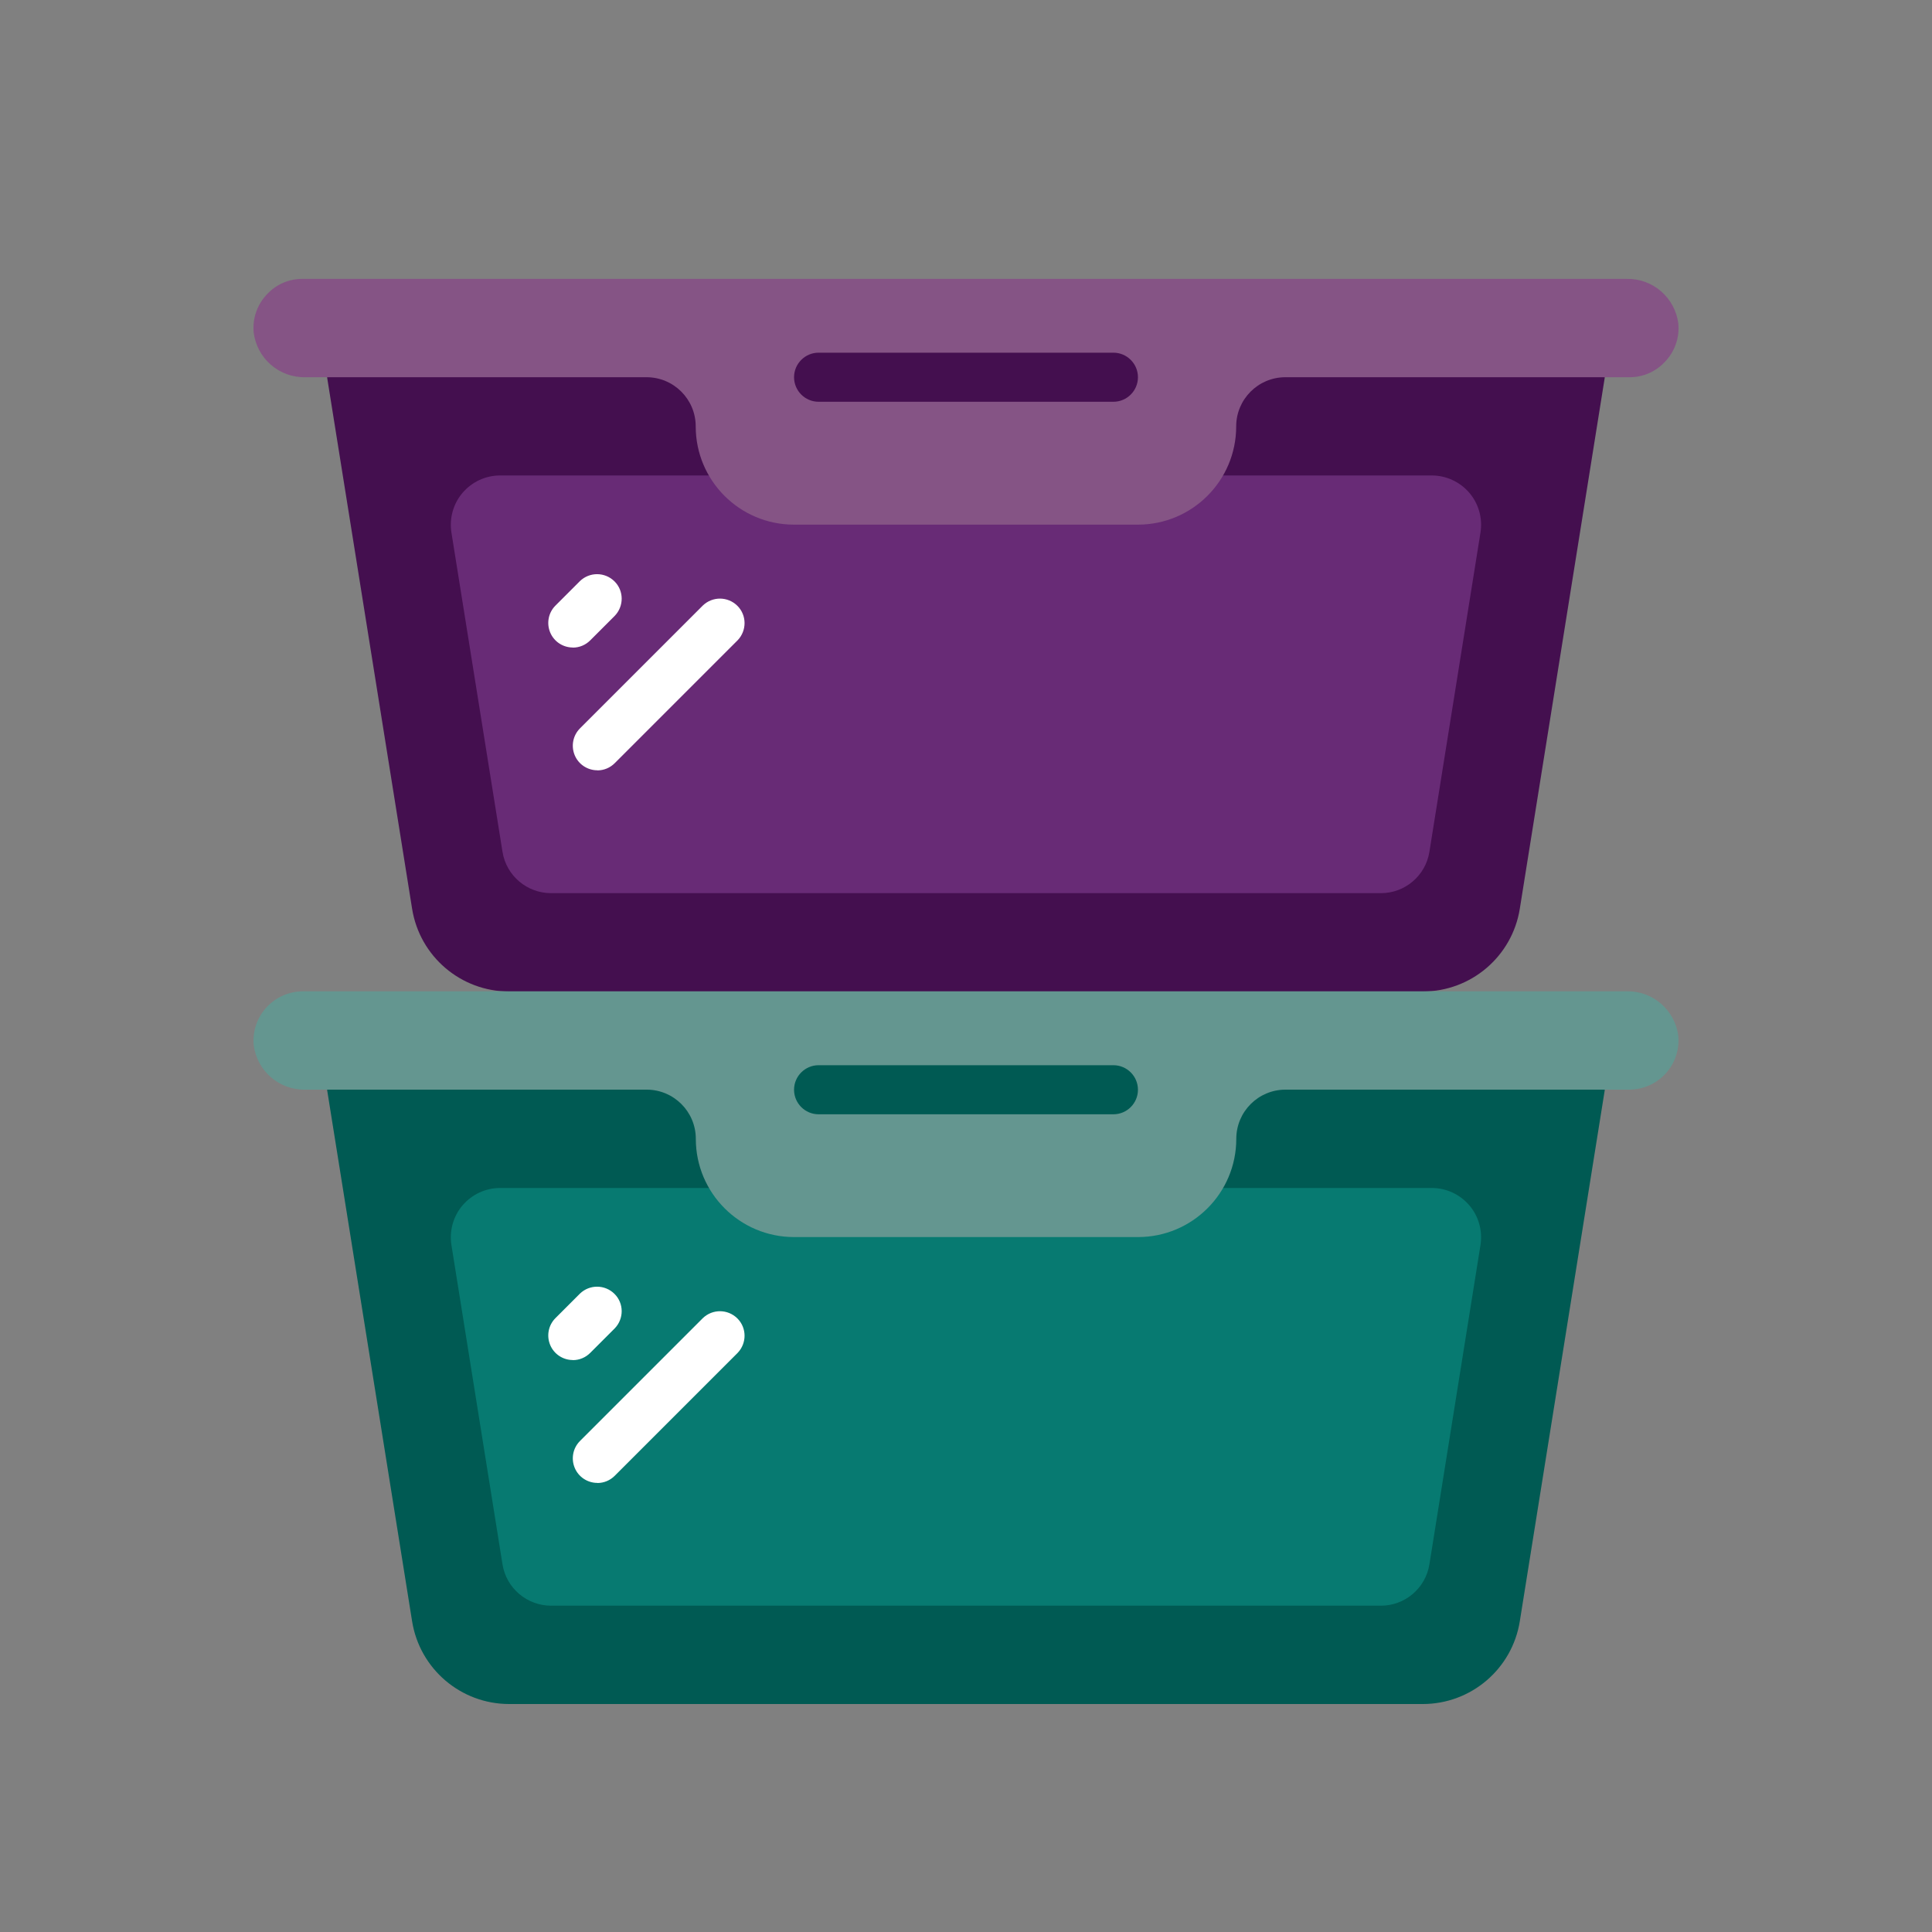 <svg xmlns="http://www.w3.org/2000/svg" id="Layer_1" data-name="Layer 1" viewBox="0 0 200 200"><rect x="0" y="0" width="200" height="200" fill="#808080" stroke="none"/><defs><style>      .cls-1 {        fill: #440f4f;      }      .cls-1, .cls-2, .cls-3, .cls-4, .cls-5, .cls-6, .cls-7 {        stroke-width: 0px;      }      .cls-2 {        fill: #682b76;      }      .cls-3 {        fill: #649690;      }      .cls-4 {        fill: #855485;      }      .cls-5 {        fill: #fff;      }      .cls-6 {        fill: #005a53;      }      .cls-7 {        fill: #077a71;      }    </style></defs><g id="Page-1"><g id="_019---Tupperwear" data-name="019---Tupperwear"><path id="Shape" class="cls-6" d="M166.13,112.81l-8.8,55.02c-.79,4.94-5.05,8.57-10.05,8.57H52.71c-5,0-9.26-3.63-10.05-8.57l-8.8-55.02,66.13-5.09,66.13,5.09Z"></path><path id="Shape-2" data-name="Shape" class="cls-7" d="M126.6,122.98h21.62c1.49,0,2.91.66,3.88,1.79.97,1.13,1.39,2.64,1.16,4.11l-5.29,33.07c-.4,2.47-2.54,4.28-5.04,4.27H57.06c-2.5,0-4.64-1.8-5.04-4.27l-5.29-33.07c-.23-1.47.19-2.98,1.16-4.11.97-1.13,2.38-1.79,3.88-1.79h74.83Z"></path><path id="Shape-3" data-name="Shape" class="cls-1" d="M166.13,39.05l-8.8,55.02c-.79,4.94-5.05,8.57-10.05,8.57H52.71c-5,0-9.26-3.63-10.05-8.57l-8.8-55.02,66.13-5.09,66.13,5.09Z"></path><path id="Shape-4" data-name="Shape" class="cls-2" d="M126.6,49.22h21.62c1.49,0,2.91.66,3.88,1.79.97,1.13,1.39,2.64,1.16,4.11l-5.29,33.07c-.4,2.47-2.54,4.28-5.04,4.27H57.06c-2.5,0-4.64-1.8-5.04-4.27l-5.29-33.07c-.23-1.47.19-2.98,1.16-4.11.97-1.13,2.38-1.79,3.88-1.79h74.83Z"></path><path id="Shape-5" data-name="Shape" class="cls-3" d="M173.74,107.27c.12,1.42-.36,2.82-1.32,3.87-.96,1.05-2.32,1.65-3.74,1.66h-35.61c-2.81,0-5.09,2.28-5.09,5.09,0,5.62-4.56,10.17-10.17,10.17h-35.61c-5.62,0-10.17-4.56-10.17-10.17,0-2.81-2.28-5.09-5.09-5.09H31.6c-2.71.05-5.01-1.95-5.34-4.64-.12-1.42.36-2.82,1.32-3.87.96-1.05,2.31-1.65,3.74-1.67h137.07c2.71-.06,5.02,1.95,5.35,4.64h0Z"></path><path id="Shape-6" data-name="Shape" class="cls-6" d="M115.26,115.35h-30.52c-1.4,0-2.54-1.14-2.54-2.54s1.14-2.54,2.54-2.54h30.52c1.4,0,2.54,1.14,2.54,2.54s-1.14,2.54-2.54,2.54Z"></path><path id="Shape-7" data-name="Shape" class="cls-5" d="M59.3,140.79c-1.03,0-1.96-.62-2.35-1.57-.39-.95-.18-2.04.55-2.77l2.54-2.54c1-.96,2.58-.95,3.57.03s.99,2.57.03,3.57l-2.54,2.54c-.48.48-1.12.75-1.8.75Z"></path><path id="Shape-8" data-name="Shape" class="cls-5" d="M61.84,153.51c-1.03,0-1.96-.62-2.35-1.57-.39-.95-.18-2.04.55-2.77l12.72-12.72c1-.96,2.58-.95,3.57.03s.99,2.57.03,3.57l-12.72,12.72c-.48.48-1.12.75-1.8.75Z"></path><path id="Shape-9" data-name="Shape" class="cls-4" d="M173.74,33.51c.14,1.5-.4,2.98-1.48,4.04-.94.97-2.24,1.51-3.59,1.5h-35.61c-2.81,0-5.09,2.28-5.09,5.09,0,5.62-4.56,10.17-10.17,10.17h-35.61c-5.62,0-10.17-4.56-10.17-10.17,0-2.81-2.28-5.09-5.09-5.09H31.6c-2.71.05-5.01-1.95-5.34-4.64-.14-1.5.4-2.98,1.47-4.04.94-.97,2.24-1.51,3.59-1.5h137.07c2.71-.06,5.02,1.95,5.35,4.64Z"></path><path id="Shape-10" data-name="Shape" class="cls-1" d="M115.26,41.59h-30.52c-1.4,0-2.54-1.14-2.54-2.54s1.14-2.54,2.54-2.54h30.52c1.4,0,2.54,1.14,2.54,2.54s-1.14,2.54-2.54,2.54Z"></path><g><path id="Shape-11" data-name="Shape" class="cls-5" d="M59.3,67.03c-1.03,0-1.96-.62-2.35-1.57s-.18-2.04.55-2.77l2.54-2.54c1-.96,2.58-.95,3.57.03s.99,2.57.03,3.57l-2.54,2.54c-.48.48-1.12.75-1.8.75Z"></path><path id="Shape-12" data-name="Shape" class="cls-5" d="M61.84,79.74c-1.03,0-1.96-.62-2.35-1.57-.39-.95-.18-2.04.55-2.77l12.72-12.72c1-.96,2.58-.95,3.57.03s.99,2.57.03,3.57l-12.72,12.72c-.48.48-1.12.75-1.8.75h0Z"></path></g></g></g></svg>
